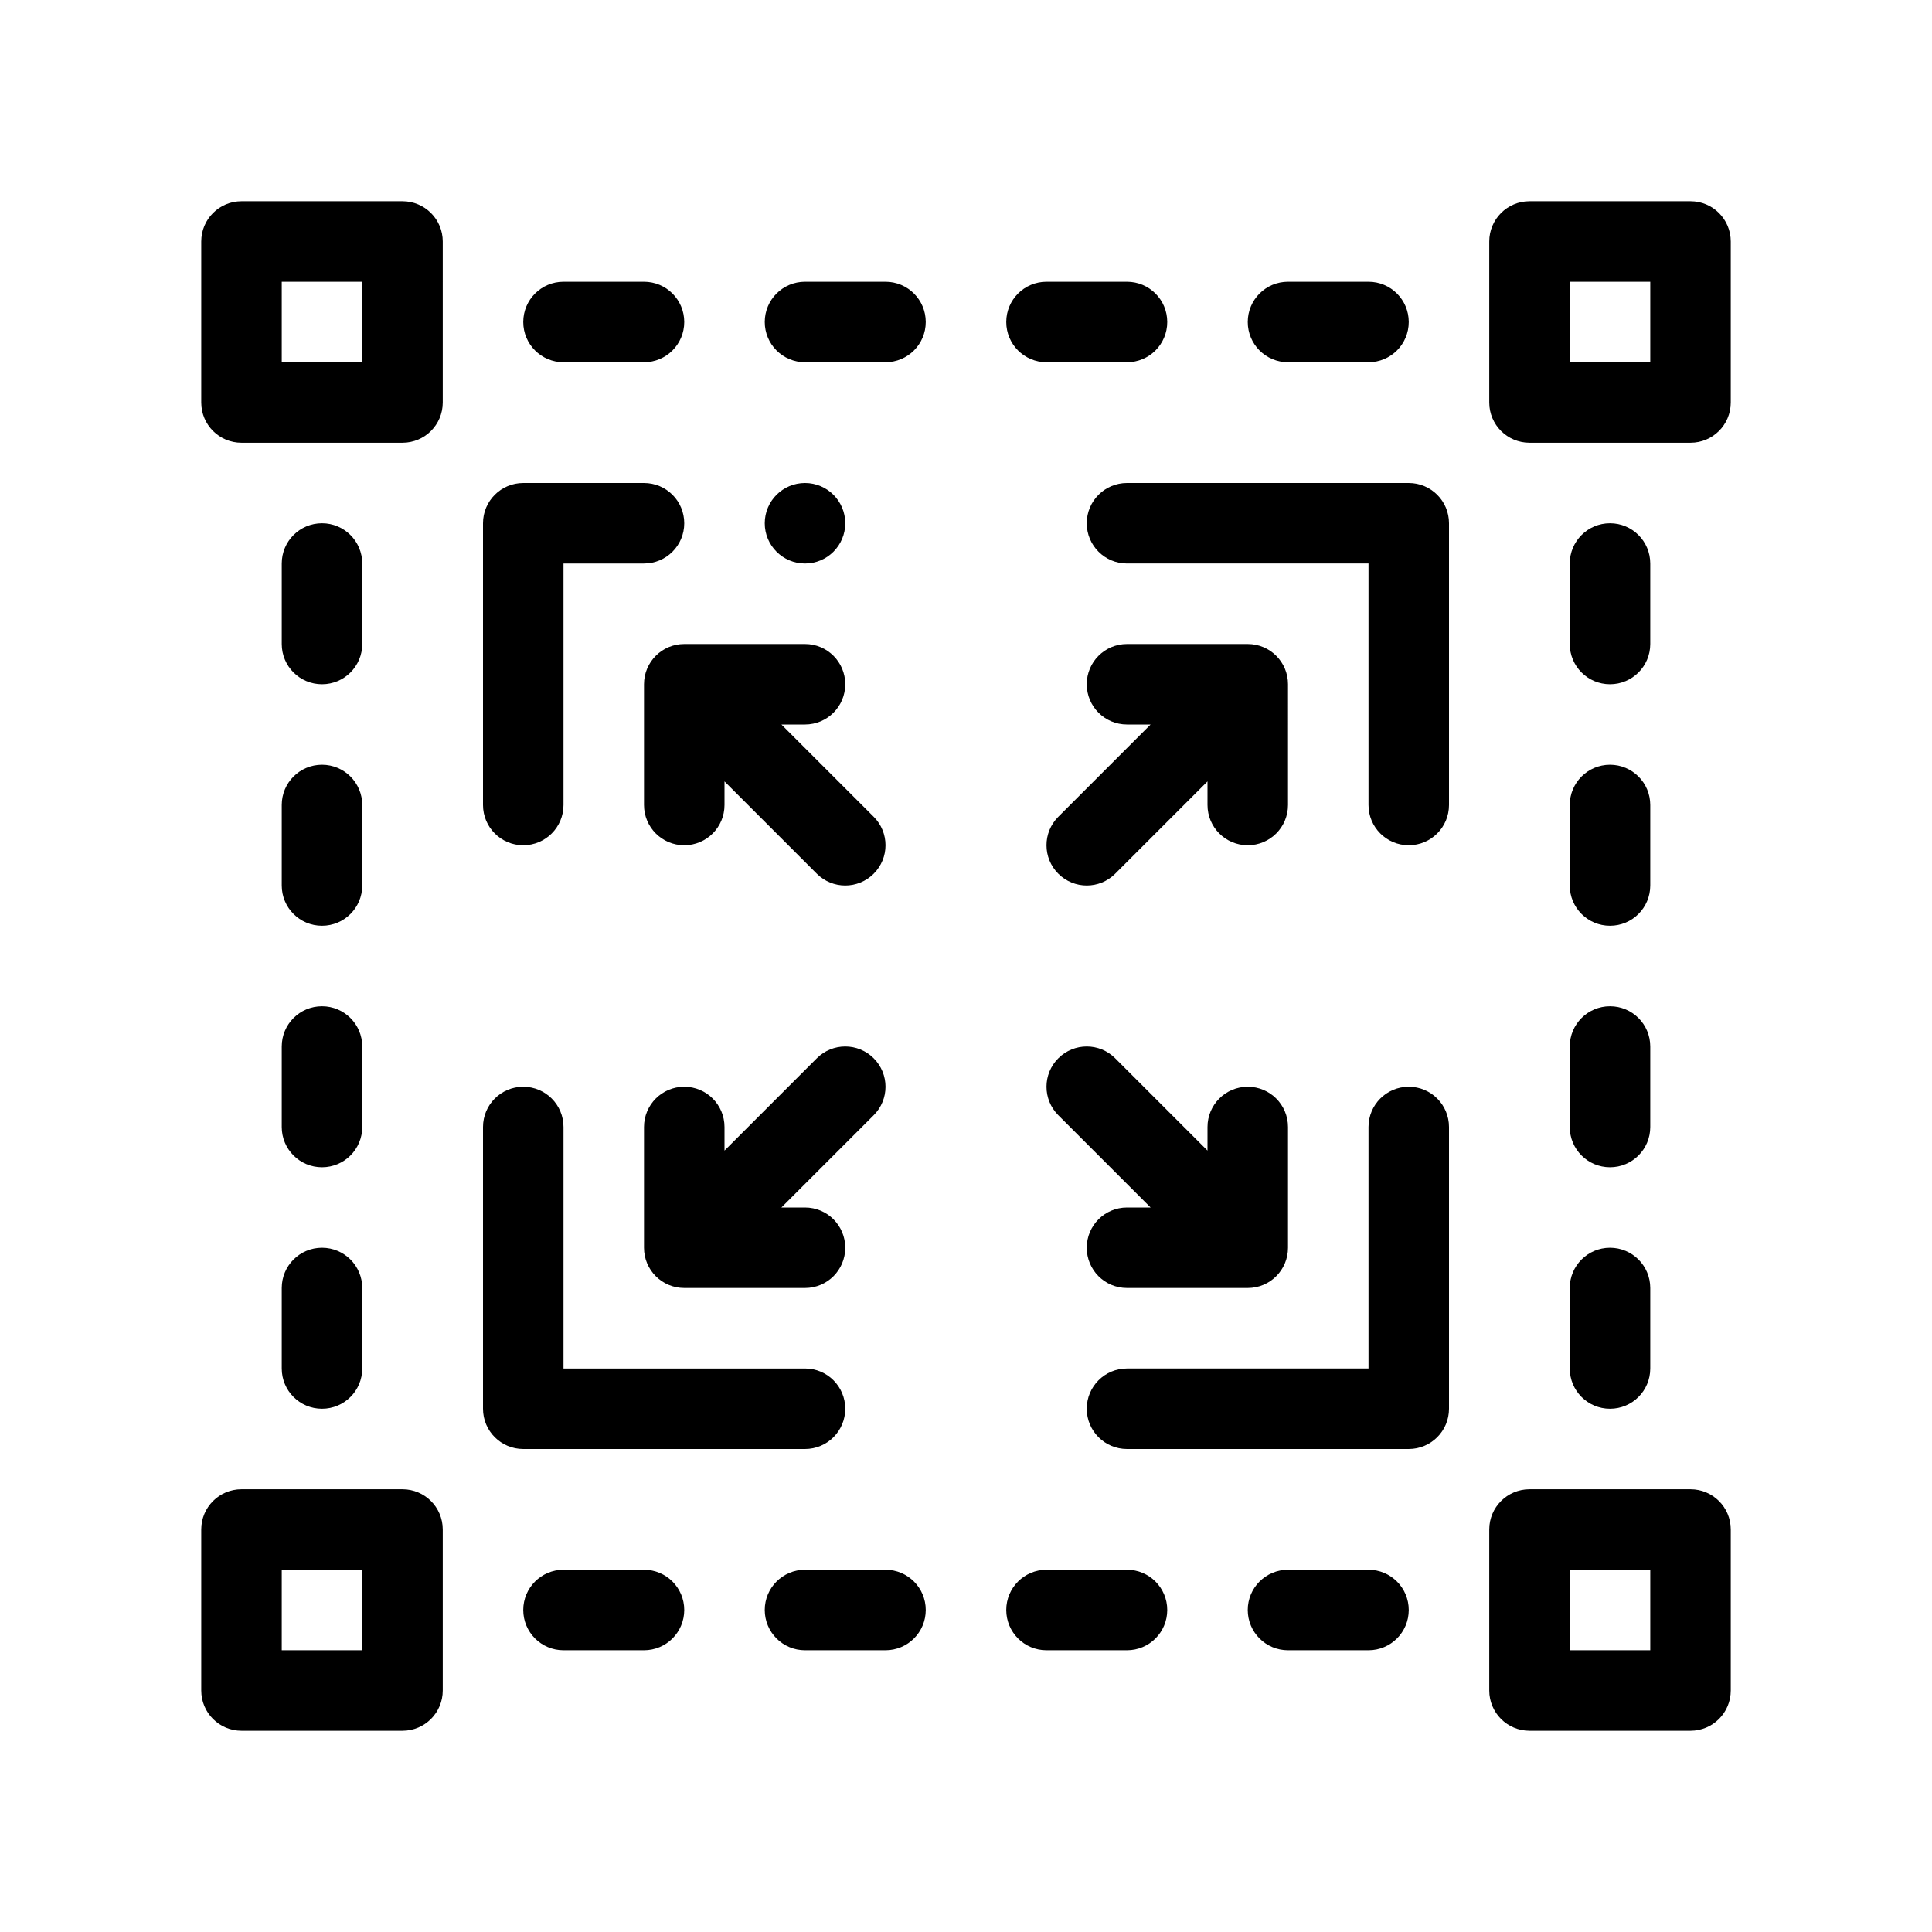 <?xml version="1.0" encoding="utf-8"?>
<!-- Generator: Adobe Illustrator 27.9.0, SVG Export Plug-In . SVG Version: 6.00 Build 0)  -->
<svg version="1.1" id="Outline" xmlns="http://www.w3.org/2000/svg" xmlns:xlink="http://www.w3.org/1999/xlink" x="0px" y="0px"
	 viewBox="0 0 48 48" enable-background="new 0 0 48 48" xml:space="preserve">
<g>
	<path d="M10,5H6C5.447,5,5,5.447,5,6v4c0,0.553,0.447,1,1,1h4c0.553,0,1-0.447,1-1V6C11,5.447,10.553,5,10,5z M9,9
		H7V7h2V9z"/>
	<path d="M42,5h-4c-0.553,0-1,0.447-1,1v4c0,0.553,0.447,1,1,1h4c0.553,0,1-0.447,1-1V6C43,5.447,42.553,5,42,5z
		 M41,9h-2V7h2V9z"/>
	<path d="M42,37h-4c-0.553,0-1,0.447-1,1v4c0,0.553,0.447,1,1,1h4c0.553,0,1-0.447,1-1v-4
		C43,37.447,42.553,37,42,37z M41,41h-2v-2h2V41z"/>
	<path d="M10,37H6c-0.553,0-1,0.447-1,1v4c0,0.553,0.447,1,1,1h4c0.553,0,1-0.447,1-1v-4C11,37.447,10.553,37,10,37
		z M9,41H7v-2h2V41z"/>
	<path d="M8,17c0.553,0,1-0.447,1-1v-2c0-0.553-0.447-1-1-1s-1,0.447-1,1v2C7,16.553,7.447,17,8,17z"/>
	<path d="M7,22c0,0.553,0.447,1,1,1s1-0.447,1-1v-2c0-0.553-0.447-1-1-1s-1,0.447-1,1V22z"/>
	<path d="M7,28c0,0.553,0.447,1,1,1s1-0.447,1-1v-2c0-0.553-0.447-1-1-1s-1,0.447-1,1V28z"/>
	<path d="M7,34c0,0.553,0.447,1,1,1s1-0.447,1-1v-2c0-0.553-0.447-1-1-1s-1,0.447-1,1V34z"/>
	<path d="M32,9h2c0.553,0,1-0.447,1-1s-0.447-1-1-1h-2c-0.553,0-1,0.447-1,1S31.447,9,32,9z"/>
	<path d="M26,9h2c0.553,0,1-0.447,1-1s-0.447-1-1-1h-2c-0.553,0-1,0.447-1,1S25.447,9,26,9z"/>
	<path d="M22,7h-2c-0.553,0-1,0.447-1,1s0.447,1,1,1h2c0.553,0,1-0.447,1-1S22.553,7,22,7z"/>
	<path d="M14,9h2c0.553,0,1-0.447,1-1s-0.447-1-1-1h-2c-0.553,0-1,0.447-1,1S13.447,9,14,9z"/>
	<path d="M39,34c0,0.553,0.447,1,1,1s1-0.447,1-1v-2c0-0.553-0.447-1-1-1s-1,0.447-1,1V34z"/>
	<path d="M39,28c0,0.553,0.447,1,1,1s1-0.447,1-1v-2c0-0.553-0.447-1-1-1s-1,0.447-1,1V28z"/>
	<path d="M39,22c0,0.553,0.447,1,1,1s1-0.447,1-1v-2c0-0.553-0.447-1-1-1s-1,0.447-1,1V22z"/>
	<path d="M40,17c0.553,0,1-0.447,1-1v-2c0-0.553-0.447-1-1-1s-1,0.447-1,1v2C39,16.553,39.447,17,40,17z"/>
	<path d="M16,39h-2c-0.553,0-1,0.447-1,1s0.447,1,1,1h2c0.553,0,1-0.447,1-1S16.553,39,16,39z"/>
	<path d="M22,39h-2c-0.553,0-1,0.447-1,1s0.447,1,1,1h2c0.553,0,1-0.447,1-1S22.553,39,22,39z"/>
	<path d="M28,39h-2c-0.553,0-1,0.447-1,1s0.447,1,1,1h2c0.553,0,1-0.447,1-1S28.553,39,28,39z"/>
	<path d="M34,39h-2c-0.553,0-1,0.447-1,1s0.447,1,1,1h2c0.553,0,1-0.447,1-1S34.553,39,34,39z"/>
	<path d="M13,21c0.553,0,1-0.447,1-1v-6h2c0.553,0,1-0.447,1-1s-0.447-1-1-1h-3c-0.553,0-1,0.447-1,1v7
		C12,20.553,12.447,21,13,21z"/>
	<path d="M35,12h-7c-0.553,0-1,0.447-1,1s0.447,1,1,1h6v6c0,0.553,0.447,1,1,1s1-0.447,1-1v-7
		C36,12.447,35.553,12,35,12z"/>
	<path d="M35,27c-0.553,0-1,0.447-1,1v6h-6c-0.553,0-1,0.447-1,1s0.447,1,1,1h7c0.553,0,1-0.447,1-1v-7
		C36,27.447,35.553,27,35,27z"/>
	<path d="M20,36c0.553,0,1-0.447,1-1s-0.447-1-1-1h-6v-6c0-0.553-0.447-1-1-1s-1,0.447-1,1v7c0,0.553,0.447,1,1,1
		H20z"/>
	<path d="M27,31c0,0.553,0.447,1,1,1h3c0.553,0,1-0.447,1-1v-3c0-0.553-0.447-1-1-1s-1,0.447-1,1v0.586
		l-2.293-2.293c-0.391-0.391-1.023-0.391-1.414,0s-0.391,1.023,0,1.414L28.586,30H28
		C27.447,30,27,30.447,27,31z"/>
	<path d="M21.707,26.293c-0.391-0.391-1.023-0.391-1.414,0L18,28.586V28c0-0.553-0.447-1-1-1s-1,0.447-1,1v3
		c0,0.553,0.447,1,1,1h3c0.553,0,1-0.447,1-1s-0.447-1-1-1h-0.586l2.293-2.293
		C22.098,27.316,22.098,26.684,21.707,26.293z"/>
	<path d="M32,17c0-0.553-0.447-1-1-1h-3c-0.553,0-1,0.447-1,1s0.447,1,1,1h0.586l-2.293,2.293
		c-0.391,0.391-0.391,1.023,0,1.414s1.023,0.391,1.414,0L30,19.414V20c0,0.553,0.447,1,1,1s1-0.447,1-1V17z
		"/>
	<path d="M21.707,20.293L19.414,18H20c0.553,0,1-0.447,1-1s-0.447-1-1-1h-3c-0.553,0-1,0.447-1,1v3
		c0,0.553,0.447,1,1,1s1-0.447,1-1v-0.586l2.293,2.293c0.391,0.391,1.023,0.391,1.414,0
		S22.098,20.684,21.707,20.293z"/>
	<circle cx="20" cy="13" r="1"/>
</g>
</svg>
